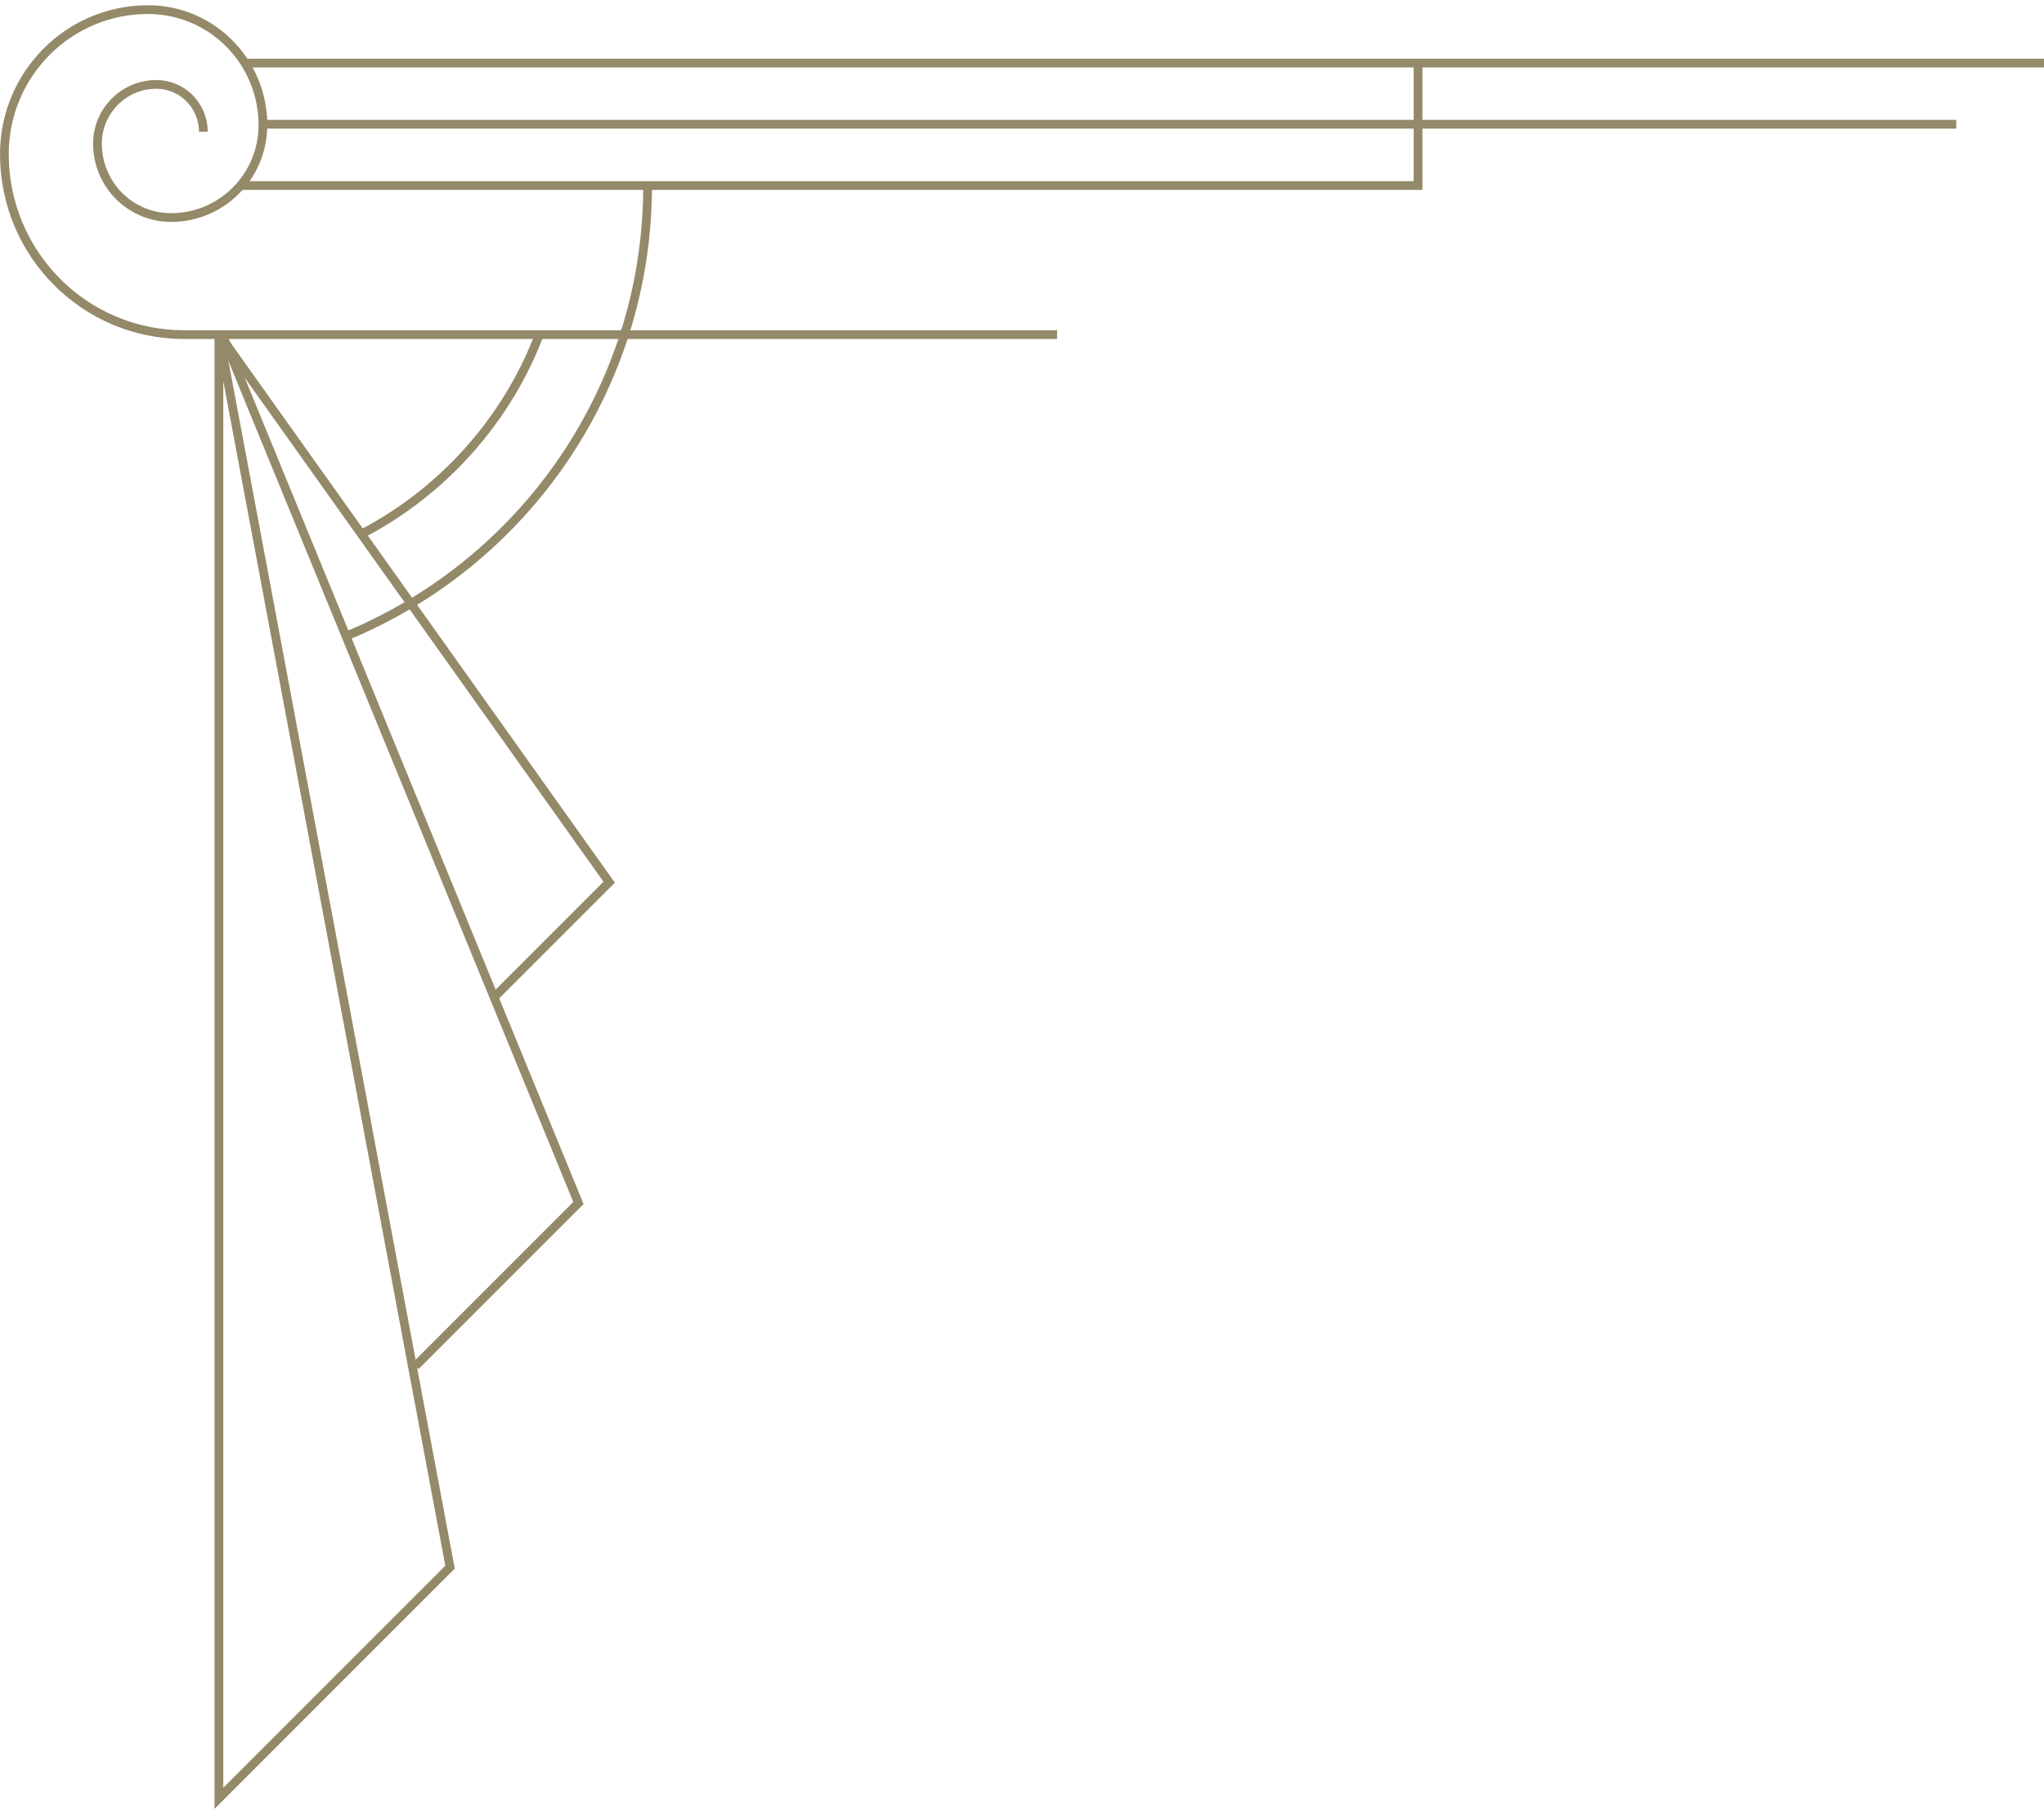<?xml version="1.0" encoding="UTF-8"?>
<!-- Generator: Adobe Illustrator 27.0.0, SVG Export Plug-In . SVG Version: 6.00 Build 0)  -->
<svg xmlns="http://www.w3.org/2000/svg" xmlns:xlink="http://www.w3.org/1999/xlink" version="1.1" id="Layer_1" x="0px" y="0px" viewBox="0 0 117 104" style="enable-background:new 0 0 117 104;" xml:space="preserve">
<style type="text/css">
	.st0{fill:none;stroke:#948968;stroke-width:0.5;stroke-miterlimit:10;}
</style>
<path id="XMLID_262_" class="st0" d="M11.64,7.54c0-1.5-1.21-2.71-2.69-2.71c-1.86,0-3.37,1.52-3.37,3.39  c0,2.34,1.88,4.23,4.21,4.23c2.91,0,5.26-2.37,5.26-5.29c0-3.65-2.94-6.61-6.58-6.61c-4.54,0-8.22,3.7-8.22,8.27  c0,5.71,4.6,10.33,10.27,10.33h49.99"></path>
<line id="XMLID_260_" class="st0" x1="117.03" y1="3.61" x2="14.02" y2="3.61"></line>
<line id="XMLID_258_" class="st0" x1="15.05" y1="7.11" x2="111.98" y2="7.11"></line>
<polyline id="XMLID_257_" class="st0" points="13.76,10.62 81.17,10.62 81.17,3.61 "></polyline>
<polyline id="XMLID_263_" class="st0" points="12.53,19.11 34.87,50.49 28.4,56.96 "></polyline>
<path id="XMLID_256_" class="st0" d="M19.8,36.41c10.14-4.17,17.27-14.15,17.27-25.79"></path>
<path id="XMLID_252_" class="st0" d="M20.68,30.57c4.31-2.24,7.75-5.89,9.73-10.3c0.11-0.24,0.32-0.76,0.46-1.12"></path>
<polyline id="XMLID_255_" class="st0" points="12.71,19.11 33.11,68.85 23.78,78.18 "></polyline>
<polygon id="XMLID_254_" class="st0" points="25.76,89.69 12.53,19.11 12.53,102.92 "></polygon>
</svg>
